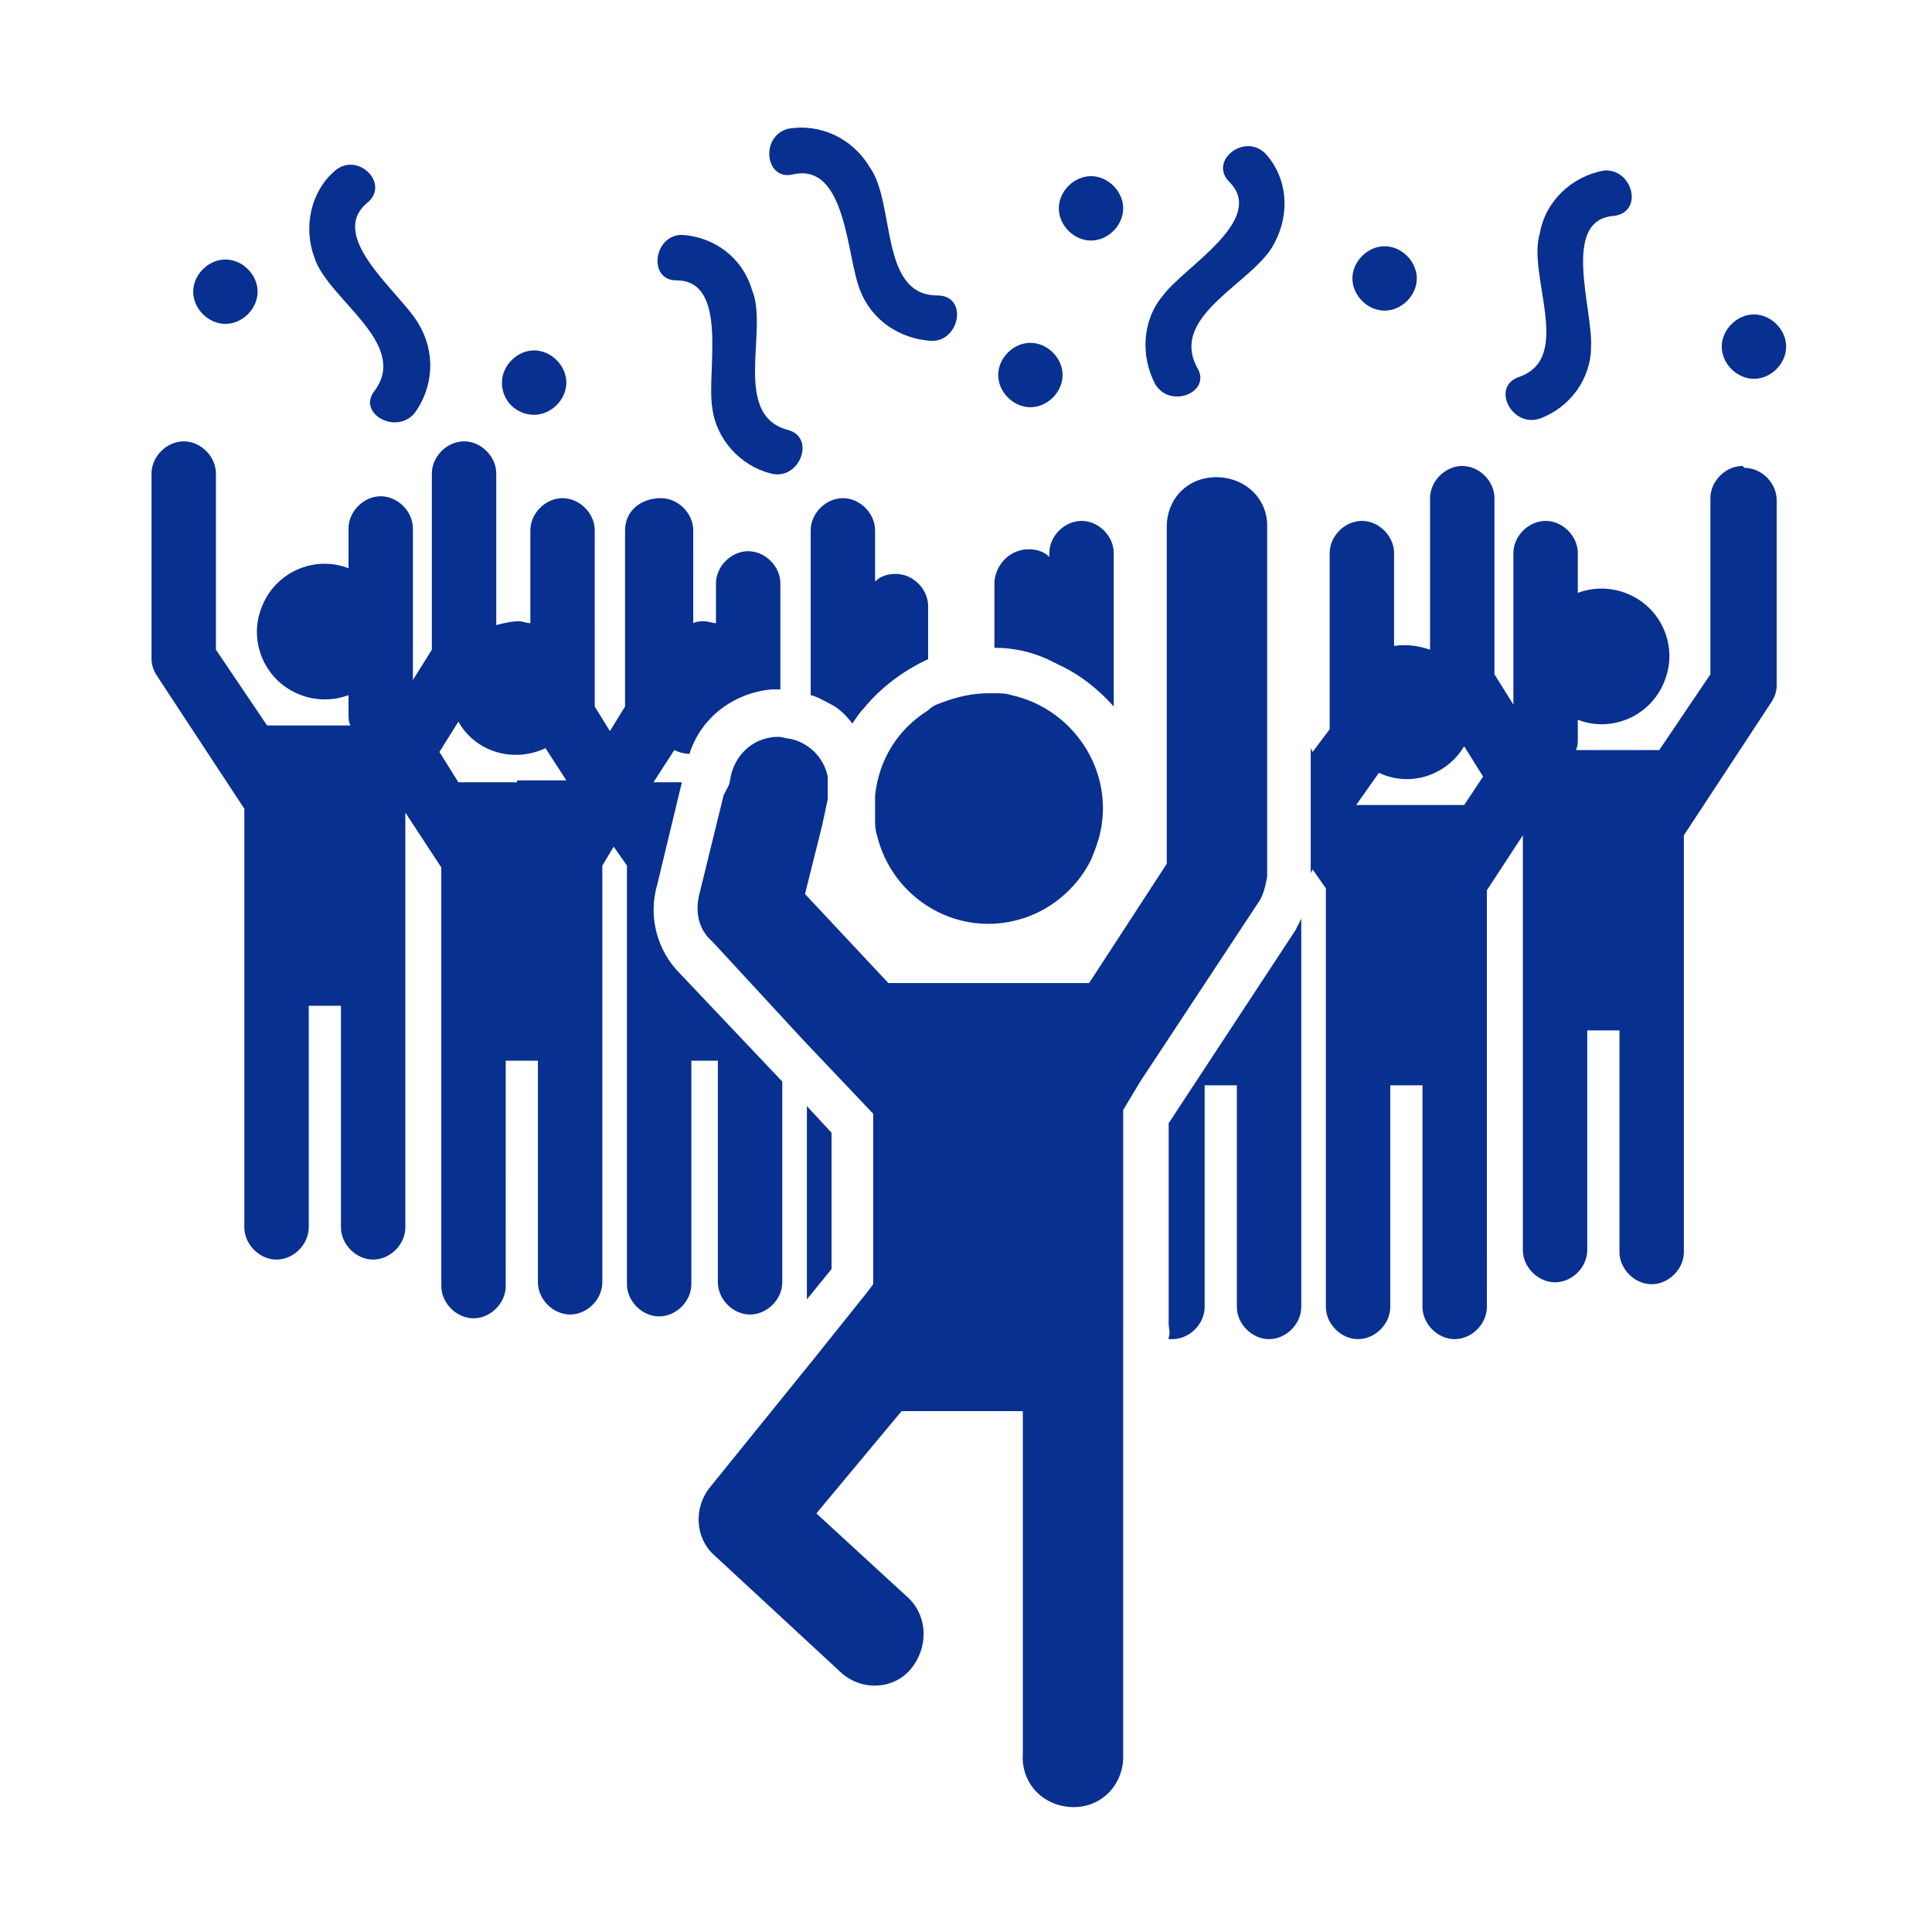 <?xml version="1.0" encoding="utf-8"?>
<!-- Generator: Adobe Illustrator 21.0.2, SVG Export Plug-In . SVG Version: 6.00 Build 0)  -->
<svg version="1.1" id="レイヤー_1" xmlns="http://www.w3.org/2000/svg" xmlns:xlink="http://www.w3.org/1999/xlink" x="0px"
	 y="0px" viewBox="0 0 102 102" style="enable-background:new 0 0 102 102;" xml:space="preserve" width="102" height="102">
<style type="text/css">
	.st0{fill:#083090;}
</style>
<title>ico01</title>
<g id="レイヤー_2">
	<g id="contents">
		<path class="st0" d="M37.9,56v11.7c0,0.9,0.8,1.7,1.7,1.7c0.9,0,1.7-0.8,1.7-1.7V57.1l-5.4-5.7c-1.2-1.2-1.7-3-1.2-4.7l1.3-5.4
			h-1.5l1.1-1.7c0.2,0.1,0.5,0.2,0.8,0.2c0.6-1.9,2.3-3.2,4.3-3.4h0.5v-5.6c0-0.9-0.8-1.7-1.7-1.7c-0.9,0-1.7,0.8-1.7,1.7v2.1
			c-0.2,0-0.4-0.1-0.6-0.1c-0.2,0-0.4,0-0.6,0.1V28c0-0.9-0.8-1.7-1.7-1.7C33.8,26.3,33,27,33,28v9.3l-0.8,1.3l-0.8-1.3V28
			c0-0.9-0.8-1.7-1.7-1.7c-0.9,0-1.7,0.8-1.7,1.7c0,0,0,0,0,0v4.9c-0.2,0-0.4-0.1-0.6-0.1c-0.4,0-0.8,0.1-1.2,0.2V25
			c0-0.9-0.8-1.7-1.7-1.7c-0.9,0-1.7,0.8-1.7,1.7v9.3l-1,1.6v-8c0-0.9-0.8-1.7-1.7-1.7c-0.9,0-1.7,0.8-1.7,1.7c0,0,0,0,0,0V30
			c-1.8-0.7-3.9,0.2-4.6,2.1c-0.7,1.8,0.2,3.9,2.1,4.6c0.8,0.3,1.7,0.3,2.5,0v1c0,0.2,0,0.4,0.1,0.6h-4.4l-2.7-4V25
			c0-0.9-0.8-1.7-1.7-1.7c-0.9,0-1.7,0.8-1.7,1.7v9.8c0,0.3,0.1,0.6,0.3,0.9l4.6,7v7.5c0,0.1,0,0.2,0,0.3v14.3
			c0,0.9,0.8,1.7,1.7,1.7c0.9,0,1.7-0.8,1.7-1.7V53.1h1.7v11.7c0,0.9,0.8,1.7,1.7,1.7c0.9,0,1.7-0.8,1.7-1.7V50.6c0-0.1,0-0.2,0-0.3
			v-7.4l1.9,2.9v7.5c0,0.1,0,0.2,0,0.3v14.3c0,0.9,0.8,1.7,1.7,1.7c0.9,0,1.7-0.8,1.7-1.7V56h1.7v11.7c0,0.9,0.8,1.7,1.7,1.7
			c0.9,0,1.7-0.8,1.7-1.7V53.5c0-0.1,0-0.2,0-0.3v-7.5l0.6-1l0.7,1v7.5c0,0.1,0,0.2,0,0.3v14.3c0,0.9,0.8,1.7,1.7,1.7
			c0.9,0,1.7-0.8,1.7-1.7V56H37.9z M27.3,41.3h-3.1l-1-1.6l1-1.6c0.9,1.6,2.9,2.2,4.6,1.4l1.1,1.7H27.3z"/>
		<path class="st0" d="M45,38.2c0.2-0.3,0.4-0.6,0.6-0.8c0.9-1.1,2.1-2,3.4-2.6V32c0-0.9-0.8-1.7-1.7-1.7c-0.4,0-0.8,0.1-1.1,0.4V28
			c0-0.9-0.8-1.7-1.7-1.7c-0.9,0-1.7,0.8-1.7,1.7v8.7c0.4,0.1,0.7,0.3,1.1,0.5C44.3,37.4,44.7,37.8,45,38.2z"/>
		<path class="st0" d="M43.9,59.8l-1.3-1.4v10.2l1.3-1.6V59.8z"/>
		<path class="st0" d="M92,24.6c-0.9,0-1.7,0.8-1.7,1.7v9.3l-2.7,4h-4.4c0.1-0.2,0.1-0.4,0.1-0.6v-1c1.8,0.7,3.9-0.2,4.6-2.1
			c0.7-1.8-0.2-3.9-2.1-4.6c-0.8-0.3-1.7-0.3-2.5,0v-2.1c0-0.9-0.8-1.7-1.7-1.7c-0.9,0-1.7,0.8-1.7,1.7v8l-1-1.6v-9.3
			c0-0.9-0.8-1.7-1.7-1.7c-0.9,0-1.7,0.8-1.7,1.7v8c-0.6-0.2-1.2-0.3-1.9-0.2v-4.9c0-0.9-0.8-1.7-1.7-1.7c-0.9,0-1.7,0.8-1.7,1.7
			v9.3l-0.9,1.2l-0.1-0.2v6.6l0.1-0.2l0.7,1v7.5c0,0.1,0,0.2,0,0.3V69c0,0.9,0.8,1.7,1.7,1.7c0.9,0,1.7-0.8,1.7-1.7V57.3h1.7V69
			c0,0.9,0.8,1.7,1.7,1.7c0.9,0,1.7-0.8,1.7-1.7V54.8c0-0.1,0-0.2,0-0.3V47l1.9-2.9v7.4c0,0.1,0,0.2,0,0.3v14.2
			c0,0.9,0.8,1.7,1.7,1.7c0.9,0,1.7-0.8,1.7-1.7c0,0,0,0,0,0V54.4h1.7v11.7c0,0.9,0.8,1.7,1.7,1.7c0.9,0,1.7-0.8,1.7-1.7V51.9
			c0-0.1,0-0.2,0-0.3v-7.5l4.6-7c0.2-0.3,0.3-0.6,0.3-0.9v-9.8c0-0.9-0.8-1.7-1.7-1.7L92,24.6z M77.3,42.5h-5.7l1.2-1.7
			c1.7,0.8,3.6,0.1,4.5-1.4l1,1.6L77.3,42.5z"/>
		<path class="st0" d="M68.7,48.5c-0.1,0.2-0.2,0.4-0.3,0.6l-6.7,10.2v10.6c0,0.2,0.1,0.5,0,0.7v0.1h0.2c0.9,0,1.7-0.8,1.7-1.7V57.3
			h1.7V69c0,0.9,0.8,1.7,1.7,1.7s1.7-0.8,1.7-1.7l0,0V54.8c0-0.1,0-0.2,0-0.3L68.7,48.5z"/>
		<path class="st0" d="M58.8,29.2c0-0.9-0.8-1.7-1.7-1.7c-0.9,0-1.7,0.8-1.7,1.7v0.2c-0.3-0.3-0.7-0.4-1.1-0.4
			c-0.9,0-1.7,0.7-1.8,1.7c0,0,0,0,0,0.1v3.4c1,0,1.9,0.2,2.8,0.6c0.2,0.1,0.4,0.2,0.6,0.3c1.1,0.5,2.1,1.3,2.9,2.2V29.2z"/>
		<path class="st0" d="M21.9,21.8c1-1.4,1.1-3.2,0.2-4.7c-0.9-1.6-4.9-4.6-2.7-6.4c1.2-1-0.5-2.7-1.7-1.7c-1.3,1.1-1.7,3-1.1,4.6
			c0.7,2.2,5,4.5,3.2,7C18.8,21.8,20.9,23,21.9,21.8z"/>
		<path class="st0" d="M85.2,11.4c1.6-0.2,1-2.5-0.5-2.4c-1.7,0.3-3.1,1.6-3.4,3.3c-0.7,2.2,1.8,6.6-1.1,7.6
			c-1.5,0.5-0.4,2.7,1.1,2.2c1.6-0.6,2.7-2.1,2.7-3.8C84.1,16.3,82.4,11.6,85.2,11.4L85.2,11.4z"/>
		<path class="st0" d="M37.6,21.5c0.2,1.7,1.5,3.1,3.1,3.5c1.5,0.4,2.4-1.9,0.9-2.3c-3-0.8-1-5.3-1.9-7.4c-0.5-1.7-2-2.8-3.7-2.9
			c-1.5,0-1.8,2.4-0.3,2.4C38.5,14.8,37.3,19.6,37.6,21.5L37.6,21.5z"/>
		<path class="st0" d="M67.3,12.8c0.8-1.5,0.7-3.4-0.5-4.7c-1.1-1.1-3,0.4-1.9,1.5c2,2-2.4,4.5-3.5,6c-1.1,1.3-1.2,3.2-0.4,4.7
			c0.8,1.3,3,0.4,2.2-0.9C61.7,16.6,66.3,14.9,67.3,12.8z"/>
		<path class="st0" d="M45.4,15.3c0.6,1.6,2.1,2.6,3.8,2.7c1.5,0,1.9-2.4,0.3-2.4c-3.1,0-2.2-4.9-3.6-6.8c-0.9-1.5-2.6-2.3-4.3-2
			c-1.5,0.4-1.2,2.8,0.3,2.4C44.7,8.6,44.7,13.6,45.4,15.3L45.4,15.3z"/>
		<path class="st0" d="M28.2,21.9c0.9,0,1.7-0.8,1.7-1.7s-0.8-1.7-1.7-1.7c-0.9,0-1.7,0.8-1.7,1.7C26.5,21.2,27.3,21.9,28.2,21.9z"
			/>
		<path class="st0" d="M11.9,17.1c0.9,0,1.7-0.8,1.7-1.7c0-0.9-0.8-1.7-1.7-1.7s-1.7,0.8-1.7,1.7C10.2,16.3,11,17.1,11.9,17.1z"/>
		<path class="st0" d="M57.6,9.3c-0.9,0-1.7,0.8-1.7,1.7c0,0.9,0.8,1.7,1.7,1.7s1.7-0.8,1.7-1.7C59.3,10.1,58.5,9.3,57.6,9.3z"/>
		<path class="st0" d="M54.4,21.5c0.9,0,1.7-0.8,1.7-1.7s-0.8-1.7-1.7-1.7c-0.9,0-1.7,0.8-1.7,1.7C52.7,20.7,53.5,21.5,54.4,21.5z"
			/>
		<path class="st0" d="M73.1,16.4c0.9,0,1.7-0.8,1.7-1.7c0-0.9-0.8-1.7-1.7-1.7c-0.9,0-1.7,0.8-1.7,1.7
			C71.4,15.6,72.2,16.4,73.1,16.4z"/>
		<path class="st0" d="M92.6,16.6c-0.9,0-1.7,0.8-1.7,1.7c0,0.9,0.8,1.7,1.7,1.7c0.9,0,1.7-0.8,1.7-1.7
			C94.3,17.4,93.5,16.6,92.6,16.6z"/>
		<path class="st0" d="M60.2,57.1l6.2-9.4c0.3-0.4,0.4-0.9,0.5-1.4V27.8c0-0.1,0-0.1,0-0.2c-0.1-1.5-1.4-2.5-2.9-2.4
			c-1.4,0.1-2.4,1.2-2.4,2.6v17.8l-1.3,2l-2.8,4.3H46.9l-4.4-4.7l0.9-3.6l0.3-1.4l0,0c0-0.1,0-0.1,0-0.2v-0.1c0-0.3,0-0.6,0-0.9
			c-0.2-1-1-1.8-2-2h0c-0.2,0-0.4-0.1-0.6-0.1l0,0c-1.2,0-2.2,0.8-2.5,2l-0.1,0.5L38.2,42l-1.3,5.3c-0.2,0.9,0,1.8,0.7,2.4l3.6,3.9
			l1.2,1.3l3.7,3.9v9l-0.3,0.4l-2.8,3.5l-5.5,6.8c-0.9,1.1-0.8,2.7,0.2,3.6l6.7,6.2c1.1,1,2.8,0.9,3.7-0.2c0.9-1.1,0.9-2.7-0.1-3.7
			l-4.9-4.5l4.5-5.4H54v18.1c-0.1,1.5,1,2.7,2.5,2.8c1.5,0.1,2.7-1,2.8-2.5c0-0.1,0-0.2,0-0.3v-22c0-0.2,0-0.3,0-0.5V58.6L60.2,57.1
			z"/>
		<path class="st0" d="M46.3,44.1c0.8,3.3,4.1,5.3,7.3,4.5c1.7-0.4,3.2-1.6,4-3.2c0.2-0.5,0.4-1,0.5-1.5c0.7-3.3-1.5-6.5-4.7-7.2
			c-0.3-0.1-0.6-0.1-0.9-0.1h-0.3c-0.9,0-1.7,0.2-2.5,0.5c-0.3,0.1-0.5,0.2-0.7,0.4c-1.6,1-2.6,2.6-2.8,4.5c0,0,0,0.1,0,0.1
			s0,0.3,0,0.5s0,0,0,0.1c0,0.2,0,0.4,0,0.6C46.2,43.5,46.2,43.8,46.3,44.1L46.3,44.1z"/>
	</g>
</g>
</svg>
